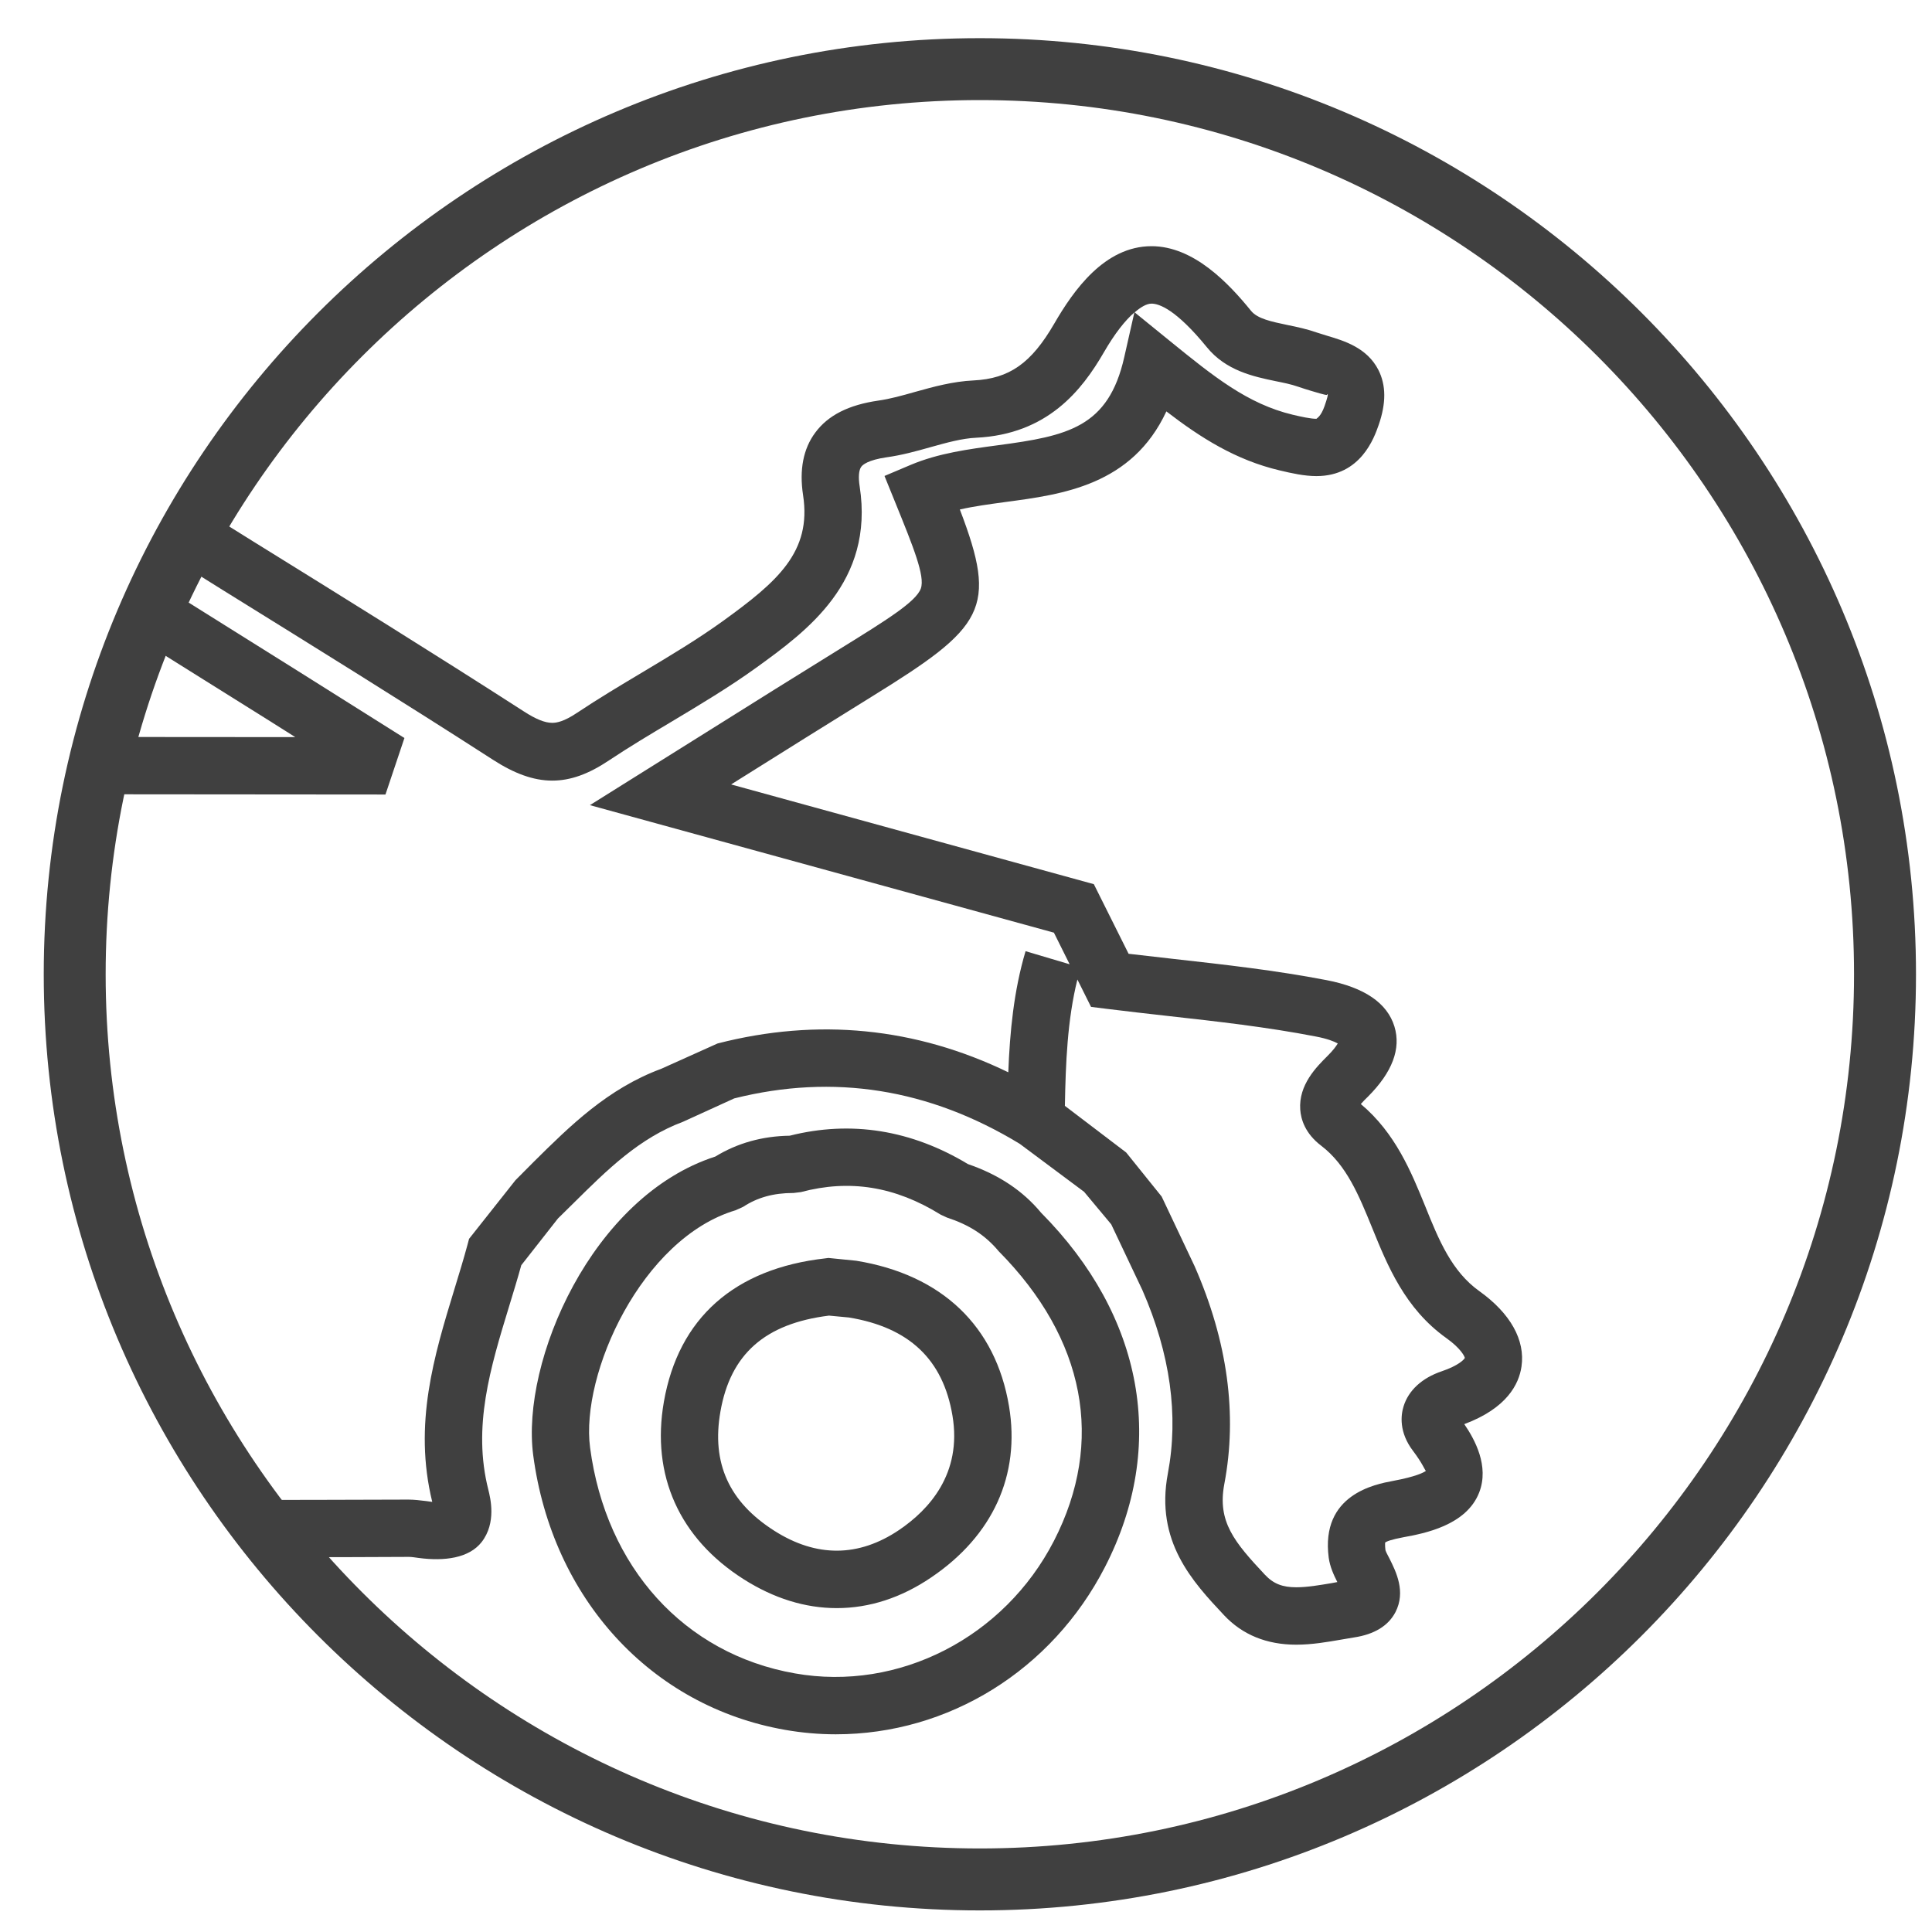 <?xml version="1.0" encoding="utf-8"?>
<!-- Generator: Adobe Illustrator 14.0.0, SVG Export Plug-In . SVG Version: 6.00 Build 43363)  -->
<!DOCTYPE svg PUBLIC "-//W3C//DTD SVG 1.1//EN" "http://www.w3.org/Graphics/SVG/1.1/DTD/svg11.dtd">
<svg version="1.1" id="Layer_1" xmlns="http://www.w3.org/2000/svg" xmlns:xlink="http://www.w3.org/1999/xlink" x="0px" y="0px"
	 width="70px" height="70px" viewBox="0 0 70 70" enable-background="new 0 0 70 70" xml:space="preserve">
<g>
	<path fill="#404040" d="M30.281,62.837L30.281,62.837c-0.614,0-1.233-0.055-1.84-0.162c-4.854-0.851-8.435-4.757-9.122-9.952
		c-0.448-3.396,2.122-9.378,6.599-10.819c0.792-0.485,1.698-0.741,2.694-0.755c2.225-0.562,4.409-0.208,6.458,1.028
		c1.121,0.386,1.99,0.966,2.652,1.764c3.708,3.741,4.573,8.443,2.311,12.839C38.109,60.516,34.373,62.837,30.281,62.837z
		 M28.739,43.224c-0.717,0-1.301,0.165-1.812,0.501l-0.273,0.124c-3.407,1.015-5.628,5.931-5.274,8.603
		c0.575,4.342,3.418,7.475,7.421,8.178c3.764,0.667,7.587-1.305,9.385-4.801c1.85-3.596,1.14-7.321-2.001-10.494
		c-0.497-0.594-1.075-0.958-1.878-1.222l-0.225-0.104c-1.65-1.023-3.296-1.289-5.066-0.817l-0.274,0.033
		C28.74,43.224,28.74,43.224,28.739,43.224z M30.317,58.265c-1.147,0-2.283-0.354-3.375-1.048c-2.329-1.481-3.354-3.764-2.888-6.43
		c0.53-3.027,2.553-4.825,5.855-5.195l0.107-0.014l1.007,0.101c3.11,0.507,5.052,2.375,5.536,5.273
		c0.417,2.491-0.586,4.692-2.821,6.202C32.651,57.892,31.499,58.265,30.317,58.265z M30.036,47.667
		c-2.32,0.289-3.571,1.396-3.934,3.479c-0.327,1.862,0.312,3.273,1.955,4.318c1.525,0.97,3.054,0.959,4.519-0.03
		c1.078-0.729,2.287-2.036,1.934-4.14c-0.34-2.037-1.567-3.199-3.752-3.559L30.036,47.667z"/>
	<g>
		<path fill="#404040" d="M14.653,26.74l-3.865-2.432c-1.626-1.021-3.259-2.04-4.888-3.061c-0.301,0.632-0.602,1.259-0.863,1.911
			c1.547,0.973,3.1,1.938,4.645,2.908l1.016,0.641l-6.823-0.005c-0.185,0.685-0.372,1.372-0.513,2.076l10.604,0.009L14.653,26.74z"
			/>
		<path fill="#404040" d="M55.127,49.51c0.139-0.956-0.402-1.923-1.521-2.725c-1.01-0.716-1.478-1.864-1.968-3.082
			c-0.508-1.246-1.079-2.649-2.333-3.702c0.085-0.098,0.19-0.202,0.257-0.266c0.884-0.884,1.206-1.738,0.961-2.542
			c-0.261-0.853-1.089-1.416-2.459-1.681c-1.833-0.353-3.702-0.563-5.512-0.765c-0.555-0.063-1.107-0.125-1.661-0.19l-1.259-2.522
			L26.49,28.422l0.291-0.183c1.674-1.05,3.224-2.021,4.795-2.993c4.092-2.531,4.583-3.173,3.201-6.786
			c0.517-0.118,1.074-0.192,1.65-0.271c2.075-0.275,4.585-0.608,5.833-3.283c1.233,0.948,2.507,1.761,4.106,2.138
			c0.435,0.104,0.896,0.206,1.33,0.206c1.61,0,2.095-1.394,2.255-1.851c0.275-0.789,0.271-1.443-0.01-1.997
			c-0.412-0.806-1.245-1.055-1.853-1.236c-0.125-0.037-0.248-0.075-0.368-0.115c-0.342-0.121-0.71-0.203-1.08-0.277
			c-0.577-0.122-1.075-0.224-1.309-0.508c-0.818-1.008-2.084-2.346-3.609-2.346c-1.702,0-2.827,1.602-3.524,2.805
			c-0.833,1.437-1.626,1.995-2.924,2.059c-0.753,0.036-1.447,0.228-2.121,0.416c-0.463,0.132-0.902,0.254-1.326,0.314
			c-1.075,0.155-1.823,0.53-2.288,1.16c-0.436,0.586-0.583,1.349-0.442,2.268c0.317,2.059-0.939,3.137-2.888,4.548
			c-0.926,0.668-1.901,1.252-2.935,1.87c-0.797,0.475-1.593,0.951-2.362,1.464c-0.487,0.327-0.75,0.366-0.904,0.366
			c-0.266,0-0.592-0.132-1.025-0.412c-3.244-2.089-6.576-4.156-9.799-6.154c-0.605-0.375-1.207-0.754-1.811-1.13
			c-0.357,0.595-0.717,1.185-1.034,1.801c0.583,0.363,1.166,0.733,1.75,1.095c3.214,1.994,6.538,4.054,9.767,6.135
			c1.56,1.007,2.747,1.007,4.21,0.025c0.74-0.492,1.506-0.95,2.272-1.406c1.026-0.615,2.087-1.247,3.087-1.97
			c1.796-1.302,4.257-3.083,3.723-6.547c-0.054-0.34-0.032-0.595,0.058-0.717c0.052-0.07,0.247-0.244,0.911-0.34
			c0.56-0.078,1.085-0.223,1.593-0.367c0.587-0.164,1.142-0.319,1.659-0.343c2.585-0.126,3.829-1.718,4.625-3.092
			c0.395-0.683,0.77-1.158,1.106-1.447l-0.367,1.623c-0.573,2.536-2.039,2.852-4.583,3.189c-1.057,0.142-2.149,0.286-3.16,0.713
			l-0.943,0.399l0.386,0.951c0.656,1.616,1.091,2.682,0.93,3.128c-0.173,0.479-1.251,1.147-2.901,2.168
			c-1.558,0.962-3.111,1.936-4.789,2.988l-4.3,2.692l16.812,4.62l0.57,1.145l-1.597-0.474c-0.43,1.447-0.569,2.928-0.626,4.388
			c-3.357-1.627-6.904-1.977-10.534-1.044l-2.037,0.916c-1.942,0.718-3.31,2.072-4.631,3.38l-0.654,0.658l-1.681,2.124l-0.055,0.207
			c-0.147,0.544-0.312,1.082-0.477,1.62c-0.733,2.401-1.492,4.886-0.802,7.704c-0.072-0.008-0.144-0.02-0.214-0.029
			c-0.234-0.029-0.454-0.054-0.649-0.054c-1.985,0.009-3.97,0.009-5.956,0.014c0.511,0.713,1.047,1.406,1.612,2.075
			c1.454-0.004,2.905-0.003,4.359-0.013c0.101,0,0.229,0.021,0.362,0.039c0.927,0.123,1.819,0.008,2.276-0.577
			c0.544-0.701,0.315-1.599,0.242-1.896c-0.578-2.282,0.07-4.41,0.756-6.655c0.15-0.492,0.301-0.982,0.438-1.479l1.328-1.693
			l0.577-0.568c1.219-1.206,2.371-2.347,3.959-2.938l1.852-0.845c3.6-0.902,7.056-0.353,10.344,1.646l2.332,1.739l0.984,1.18
			l1.127,2.38c1.012,2.31,1.32,4.545,0.923,6.646c-0.465,2.463,0.898,3.921,2.035,5.133c0.665,0.71,1.546,1.069,2.616,1.069
			c0.573,0,1.135-0.098,1.63-0.184l0.461-0.078c0.74-0.111,1.244-0.421,1.504-0.916c0.384-0.743,0.022-1.466-0.217-1.944
			c-0.058-0.116-0.123-0.228-0.145-0.302c-0.024-0.188-0.007-0.271-0.013-0.274c0.052-0.043,0.212-0.11,0.67-0.196
			c0.738-0.135,2.275-0.422,2.74-1.622c0.37-0.956-0.162-1.923-0.541-2.475C54.595,51.024,55.034,50.153,55.127,49.51z
			 M41.723,11.001c0.268,0,0.882,0.204,2.001,1.576c0.696,0.857,1.694,1.066,2.495,1.233c0.276,0.056,0.555,0.11,0.814,0.201
			c0.148,0.052,0.304,0.099,0.46,0.147c0.192,0.058,0.507,0.152,0.575,0.152c0.005,0,0.127-0.182-0.079,0.409
			c-0.132,0.375-0.275,0.431-0.293,0.455c-0.208,0-0.547-0.074-0.852-0.146c-1.644-0.392-2.879-1.393-4.439-2.659l-1.295-1.052
			C41.335,11.125,41.544,11.001,41.723,11.001z M52.231,49.686c-0.713,0.242-1.202,0.695-1.378,1.272
			c-0.096,0.309-0.176,0.933,0.35,1.619c0.338,0.446,0.419,0.686,0.461,0.716c-0.087,0.062-0.362,0.208-1.187,0.362
			c-0.651,0.122-2.636,0.491-2.335,2.785c0.045,0.326,0.18,0.62,0.312,0.881l-0.213,0.04c-0.432,0.072-0.877,0.149-1.271,0.149
			c-0.5,0-0.827-0.122-1.141-0.456c-1.11-1.185-1.727-1.923-1.47-3.283c0.479-2.52,0.12-5.168-1.075-7.892l-1.194-2.524
			l-1.286-1.598l-2.221-1.69c0.028-1.546,0.09-3.116,0.453-4.578l0.494,0.992l0.553,0.069c0.745,0.093,1.491,0.177,2.238,0.261
			c1.768,0.197,3.598,0.402,5.351,0.743c0.419,0.079,0.668,0.18,0.798,0.252c-0.055,0.093-0.163,0.247-0.379,0.46
			c-0.391,0.389-1.043,1.041-0.981,1.933c0.024,0.354,0.176,0.869,0.759,1.312c0.921,0.701,1.369,1.807,1.846,2.974
			c0.557,1.372,1.187,2.924,2.684,3.993c0.548,0.389,0.67,0.682,0.675,0.722C53.049,49.258,52.843,49.479,52.231,49.686z"/>
	</g>
	<path fill="#404040" d="M35.502,69.218c-18.703,0-33.917-15.217-33.917-33.918c0-18.702,15.214-33.917,33.917-33.917
		c18.701,0,33.918,15.215,33.918,33.917C69.42,54.001,54.203,69.218,35.502,69.218L35.502,69.218z M35.502,3.626
		C18.038,3.626,3.828,17.834,3.828,35.3c0,17.465,14.209,31.673,31.673,31.673S67.175,52.765,67.175,35.3
		C67.175,17.834,52.966,3.626,35.502,3.626L35.502,3.626z"/>
</g>
</svg>
